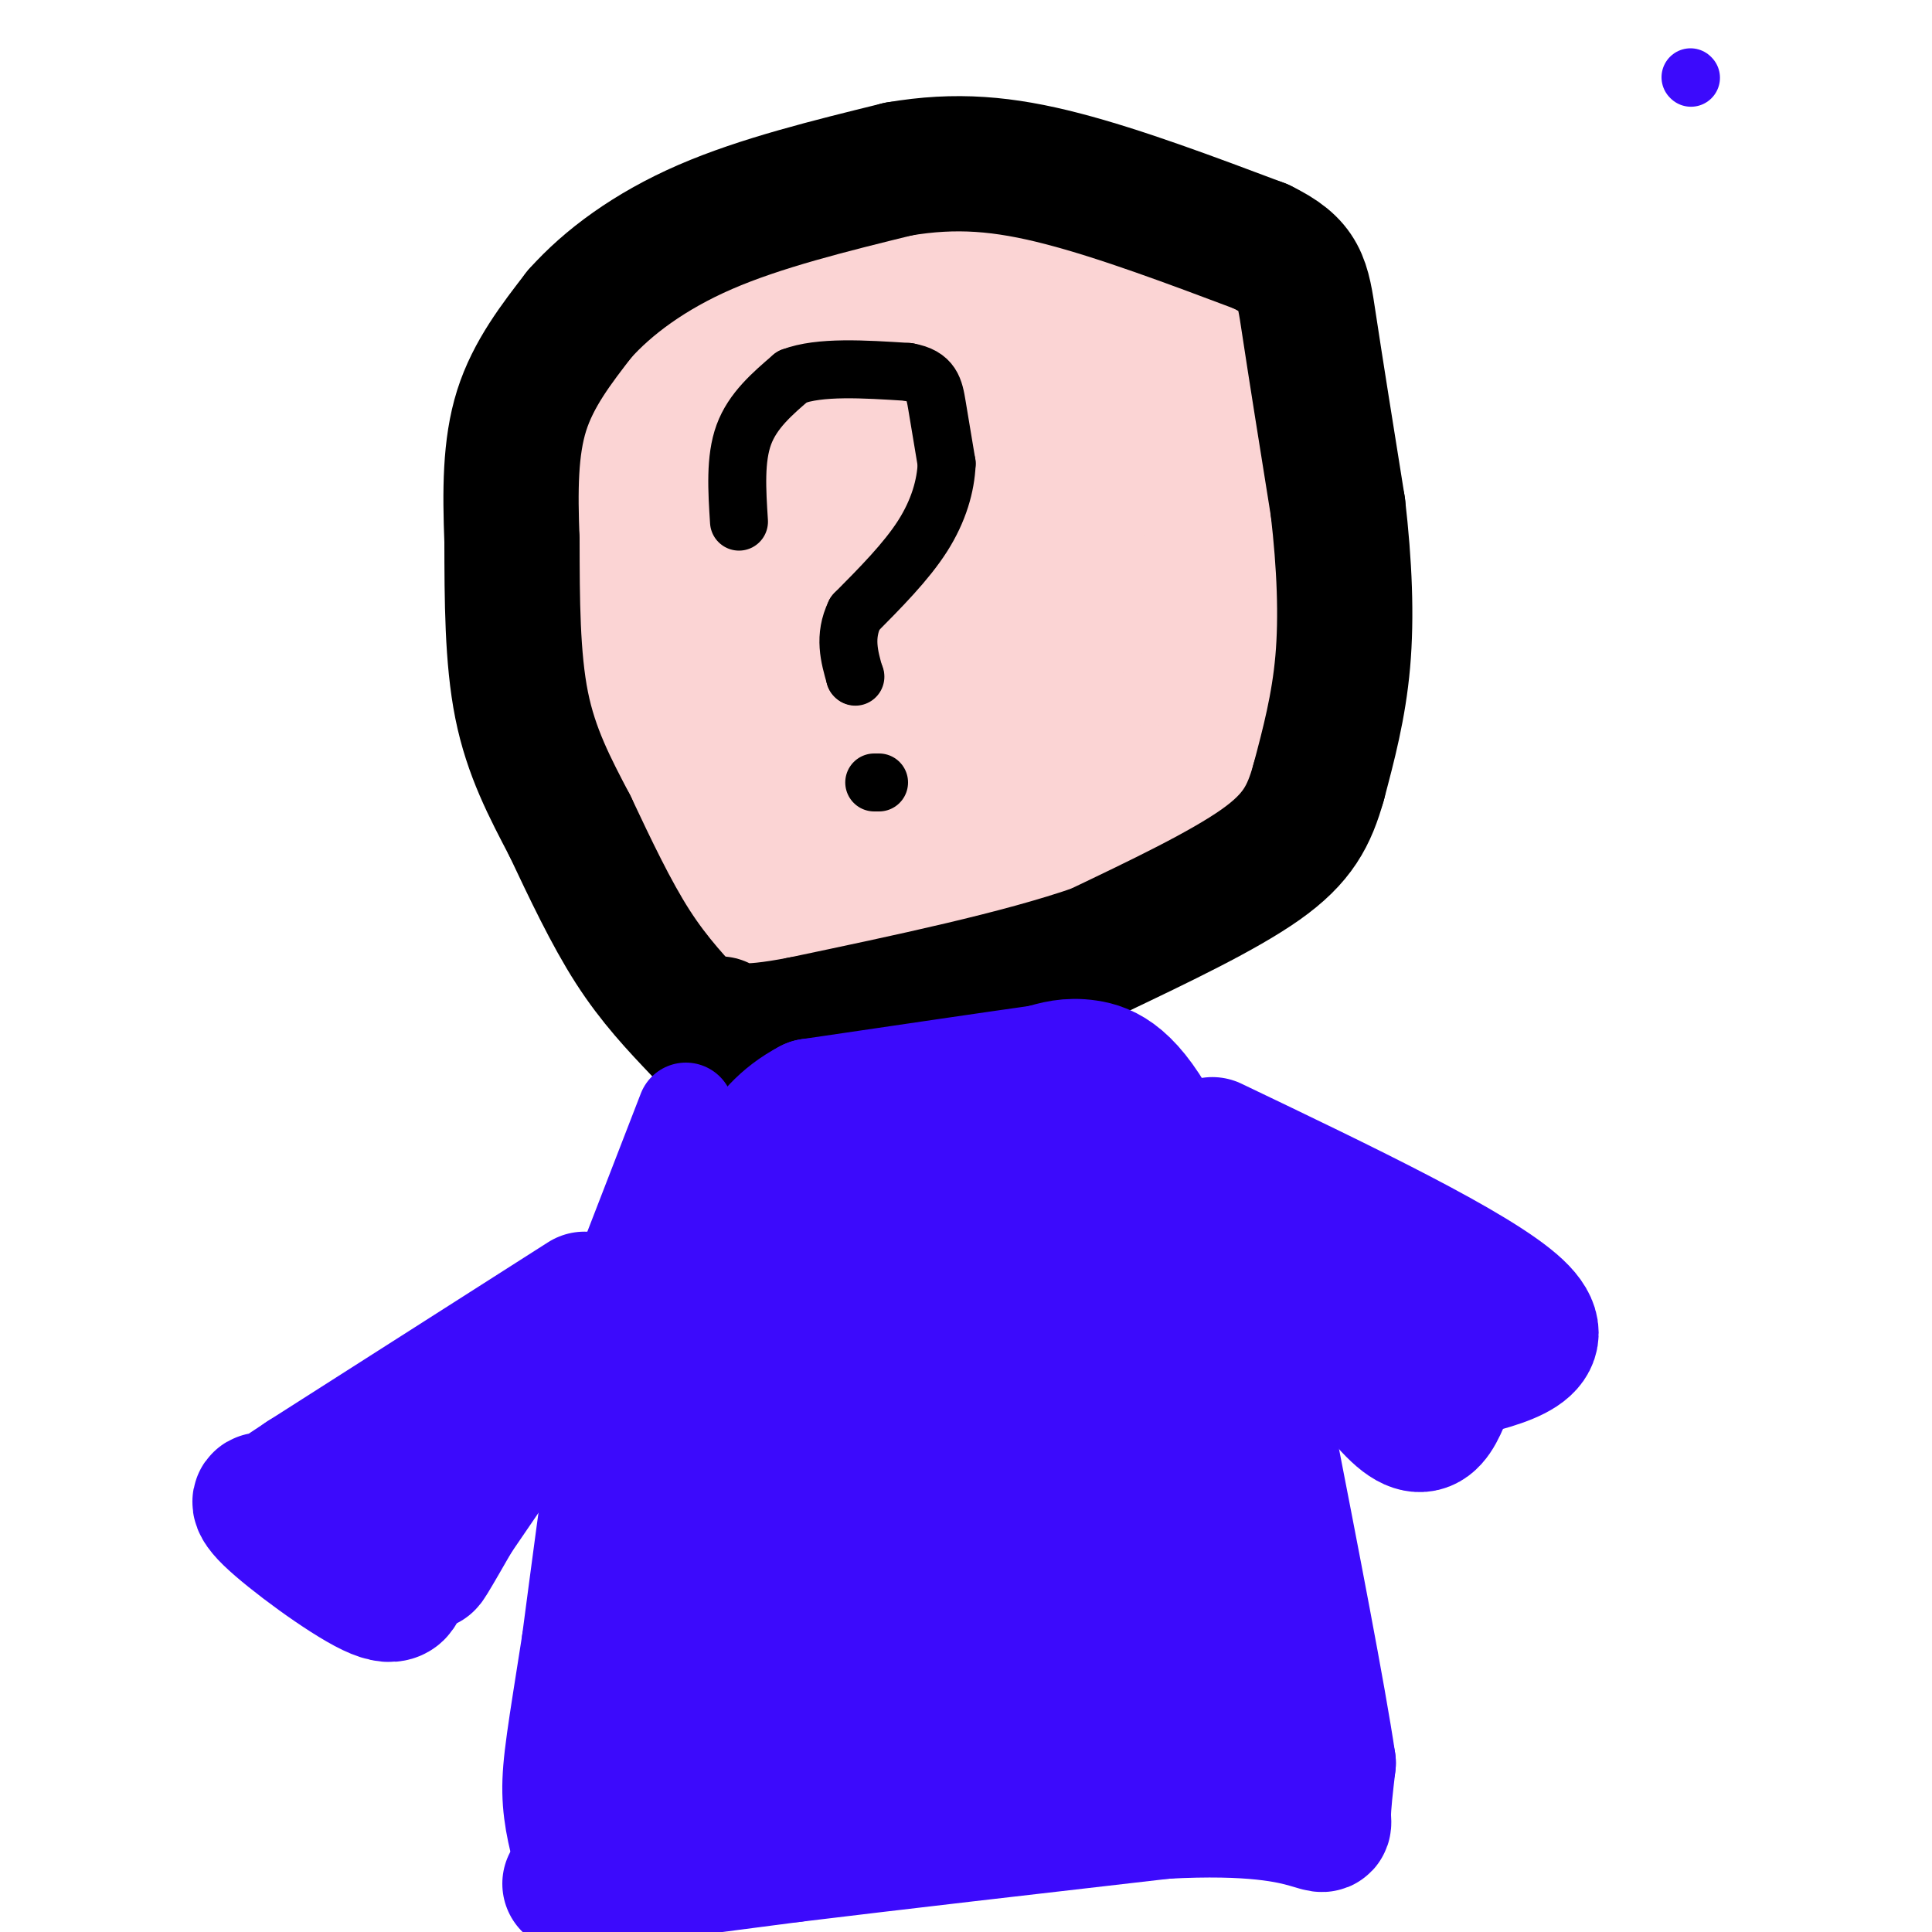 <svg viewBox='0 0 400 400' version='1.1' xmlns='http://www.w3.org/2000/svg' xmlns:xlink='http://www.w3.org/1999/xlink'><g fill='none' stroke='#FBD4D4' stroke-width='28' stroke-linecap='round' stroke-linejoin='round'><path d='M212,195c-15.667,4.083 -31.333,8.167 -41,9c-9.667,0.833 -13.333,-1.583 -17,-4'/><path d='M154,200c-3.774,-0.869 -4.708,-1.042 -8,-5c-3.292,-3.958 -8.940,-11.702 -13,-21c-4.060,-9.298 -6.530,-20.149 -9,-31'/><path d='M124,143c-3.444,-9.889 -7.556,-19.111 -8,-28c-0.444,-8.889 2.778,-17.444 6,-26'/><path d='M122,89c1.000,-5.976 0.500,-7.917 6,-12c5.500,-4.083 17.000,-10.310 26,-14c9.000,-3.690 15.500,-4.845 22,-6'/><path d='M175,53c0.000,0.000 28.000,0.000 28,0'/><path d='M203,53c9.067,0.933 17.733,3.267 25,7c7.267,3.733 13.133,8.867 19,14'/><path d='M247,74c5.711,6.044 10.489,14.156 12,26c1.511,11.844 -0.244,27.422 -2,43'/><path d='M257,143c-0.405,11.202 -0.417,17.708 -4,24c-3.583,6.292 -10.738,12.369 -15,15c-4.262,2.631 -5.631,1.815 -7,1'/><path d='M231,183c-7.857,2.274 -24.000,7.458 -35,8c-11.000,0.542 -16.857,-3.560 -22,-7c-5.143,-3.440 -9.571,-6.220 -14,-9'/><path d='M160,175c-5.822,-5.933 -13.378,-16.267 -18,-29c-4.622,-12.733 -6.311,-27.867 -8,-43'/><path d='M134,103c0.284,-9.797 4.994,-12.791 7,-15c2.006,-2.209 1.309,-3.633 9,-7c7.691,-3.367 23.769,-8.676 35,-11c11.231,-2.324 17.616,-1.662 24,-1'/><path d='M209,69c6.278,2.419 9.971,8.968 14,18c4.029,9.032 8.392,20.547 9,33c0.608,12.453 -2.541,25.844 -6,34c-3.459,8.156 -7.230,11.078 -11,14'/><path d='M215,168c-6.219,3.338 -16.266,4.682 -23,5c-6.734,0.318 -10.156,-0.389 -13,-3c-2.844,-2.611 -5.112,-7.126 -8,-16c-2.888,-8.874 -6.397,-22.107 -8,-32c-1.603,-9.893 -1.302,-16.447 -1,-23'/><path d='M162,99c6.722,-5.329 24.029,-7.150 33,-1c8.971,6.150 9.608,20.271 7,38c-2.608,17.729 -8.459,39.065 -10,39c-1.541,-0.065 1.230,-21.533 4,-43'/><path d='M196,132c0.986,-14.886 1.451,-30.601 0,-33c-1.451,-2.399 -4.817,8.519 -7,19c-2.183,10.481 -3.184,20.526 -3,26c0.184,5.474 1.552,6.378 3,12c1.448,5.622 2.977,15.962 6,6c3.023,-9.962 7.540,-40.226 9,-53c1.460,-12.774 -0.137,-8.059 -3,-8c-2.863,0.059 -6.994,-4.540 -9,-7c-2.006,-2.460 -1.888,-2.783 -4,1c-2.112,3.783 -6.453,11.672 -9,20c-2.547,8.328 -3.299,17.094 -3,22c0.299,4.906 1.650,5.953 3,7'/><path d='M179,144c2.911,-1.115 8.690,-7.401 13,-13c4.310,-5.599 7.152,-10.510 9,-16c1.848,-5.490 2.702,-11.560 -1,-7c-3.702,4.560 -11.961,19.748 -15,26c-3.039,6.252 -0.857,3.568 1,5c1.857,1.432 3.388,6.981 8,-1c4.612,-7.981 12.306,-29.490 20,-51'/><path d='M214,87c6.367,-8.327 12.284,-3.644 16,0c3.716,3.644 5.231,6.250 8,13c2.769,6.750 6.791,17.643 7,29c0.209,11.357 -3.396,23.179 -7,35'/><path d='M238,164c-2.728,6.691 -6.049,5.920 -12,6c-5.951,0.080 -14.533,1.011 -15,-4c-0.467,-5.011 7.182,-15.965 10,-24c2.818,-8.035 0.805,-13.153 -1,-16c-1.805,-2.847 -3.403,-3.424 -5,-4'/><path d='M215,122c-2.551,6.627 -6.428,25.196 -9,42c-2.572,16.804 -3.838,31.844 0,21c3.838,-10.844 12.780,-47.570 16,-62c3.220,-14.430 0.716,-6.563 -2,-2c-2.716,4.563 -5.645,5.824 -7,11c-1.355,5.176 -1.137,14.268 -2,10c-0.863,-4.268 -2.809,-21.897 -8,-34c-5.191,-12.103 -13.628,-18.682 -17,-22c-3.372,-3.318 -1.678,-3.377 -3,-1c-1.322,2.377 -5.661,7.188 -10,12'/><path d='M173,97c-2.504,3.615 -3.763,6.653 -4,12c-0.237,5.347 0.547,13.001 2,15c1.453,1.999 3.574,-1.659 6,-9c2.426,-7.341 5.155,-18.365 6,-27c0.845,-8.635 -0.196,-14.882 -2,-8c-1.804,6.882 -4.370,26.891 -5,37c-0.630,10.109 0.677,10.317 4,9c3.323,-1.317 8.661,-4.158 14,-7'/></g>
<g fill='none' stroke='#000000' stroke-width='28' stroke-linecap='round' stroke-linejoin='round'><path d='M145,213c-4.750,-5.000 -9.500,-10.000 -14,-17c-4.500,-7.000 -8.750,-16.000 -13,-25'/><path d='M118,171c-4.156,-7.933 -8.044,-15.267 -10,-25c-1.956,-9.733 -1.978,-21.867 -2,-34'/><path d='M106,112c-0.400,-10.400 -0.400,-19.400 2,-27c2.400,-7.600 7.200,-13.800 12,-20'/><path d='M120,65c5.867,-6.578 14.533,-13.022 26,-18c11.467,-4.978 25.733,-8.489 40,-12'/><path d='M186,35c11.956,-2.044 21.844,-1.156 34,2c12.156,3.156 26.578,8.578 41,14'/><path d='M261,51c8.333,4.044 8.667,7.156 10,16c1.333,8.844 3.667,23.422 6,38'/><path d='M277,105c1.378,11.911 1.822,22.689 1,32c-0.822,9.311 -2.911,17.156 -5,25'/><path d='M273,162c-1.933,6.867 -4.267,11.533 -12,17c-7.733,5.467 -20.867,11.733 -34,18'/><path d='M227,197c-15.833,5.500 -38.417,10.250 -61,15'/><path d='M166,212c-13.000,2.500 -15.000,1.250 -17,0'/></g>
<g fill='none' stroke='#000000' stroke-width='12' stroke-linecap='round' stroke-linejoin='round'><path d='M153,108c-0.417,-6.500 -0.833,-13.000 1,-18c1.833,-5.000 5.917,-8.500 10,-12'/><path d='M164,78c5.667,-2.167 14.833,-1.583 24,-1'/><path d='M188,77c4.978,0.867 5.422,3.533 6,7c0.578,3.467 1.289,7.733 2,12'/><path d='M196,96c-0.178,4.489 -1.622,9.711 -5,15c-3.378,5.289 -8.689,10.644 -14,16'/><path d='M177,127c-2.333,4.833 -1.167,8.917 0,13'/><path d='M177,140c0.000,0.000 0.100,0.100 0.1,0.1'/><path d='M181,162c0.000,0.000 1.000,0.000 1,0'/></g>
<g fill='none' stroke='#3C0AFC' stroke-width='12' stroke-linecap='round' stroke-linejoin='round'><path d='M350,16c0.000,0.000 0.100,0.100 0.1,0.1'/></g>
<g fill='none' stroke='#3C0AFC' stroke-width='20' stroke-linecap='round' stroke-linejoin='round'><path d='M142,230c0.000,0.000 -12.000,31.000 -12,31'/><path d='M130,261c-4.000,18.333 -8.000,48.667 -12,79'/><path d='M118,340c-2.889,18.467 -4.111,25.133 -4,31c0.111,5.867 1.556,10.933 3,16'/></g>
<g fill='none' stroke='#3C0AFC' stroke-width='28' stroke-linecap='round' stroke-linejoin='round'><path d='M118,390c0.000,0.000 46.000,-6.000 46,-6'/><path d='M164,384c20.500,-2.500 48.750,-5.750 77,-9'/><path d='M241,375c18.536,-1.012 26.375,0.958 30,2c3.625,1.042 3.036,1.155 3,-1c-0.036,-2.155 0.482,-6.577 1,-11'/><path d='M275,365c-2.000,-13.500 -7.500,-41.750 -13,-70'/><path d='M262,295c-5.833,-21.500 -13.917,-40.250 -22,-59'/><path d='M240,236c-6.356,-12.556 -11.244,-14.444 -15,-15c-3.756,-0.556 -6.378,0.222 -9,1'/><path d='M216,222c-9.500,1.333 -28.750,4.167 -48,7'/><path d='M168,229c-10.833,5.667 -13.917,16.333 -17,27'/><path d='M151,256c-5.086,15.080 -9.301,39.279 -10,52c-0.699,12.721 2.120,13.963 2,15c-0.120,1.037 -3.177,1.868 -5,6c-1.823,4.132 -2.411,11.566 -3,19'/><path d='M135,348c-4.422,8.467 -13.978,20.133 -3,25c10.978,4.867 42.489,2.933 74,1'/><path d='M206,374c19.956,-1.044 32.844,-4.156 39,-7c6.156,-2.844 5.578,-5.422 5,-8'/><path d='M250,359c1.711,-3.644 3.489,-8.756 0,-26c-3.489,-17.244 -12.244,-46.622 -21,-76'/><path d='M229,257c-3.089,-13.378 -0.311,-8.822 -6,-8c-5.689,0.822 -19.844,-2.089 -34,-5'/><path d='M189,244c-6.363,0.191 -5.271,3.170 -8,8c-2.729,4.830 -9.278,11.511 -14,27c-4.722,15.489 -7.618,39.785 -8,56c-0.382,16.215 1.748,24.347 2,25c0.252,0.653 -1.374,-6.174 -3,-13'/><path d='M158,347c-0.393,-9.631 0.125,-27.208 -1,-23c-1.125,4.208 -3.893,30.202 -4,43c-0.107,12.798 2.446,12.399 5,12'/><path d='M158,379c1.685,2.021 3.399,1.072 6,-2c2.601,-3.072 6.089,-8.267 10,-13c3.911,-4.733 8.245,-9.005 18,-10c9.755,-0.995 24.930,1.287 31,0c6.070,-1.287 3.035,-6.144 0,-11'/><path d='M223,343c0.714,-5.622 2.498,-14.178 3,-30c0.502,-15.822 -0.278,-38.911 -2,-43c-1.722,-4.089 -4.387,10.822 -3,32c1.387,21.178 6.825,48.622 5,46c-1.825,-2.622 -10.912,-35.311 -20,-68'/><path d='M206,280c-4.297,5.722 -5.041,54.028 -6,54c-0.959,-0.028 -2.133,-48.389 -5,-57c-2.867,-8.611 -7.426,22.528 -9,40c-1.574,17.472 -0.164,21.278 1,14c1.164,-7.278 2.082,-25.639 3,-44'/><path d='M190,287c0.166,-0.179 -0.918,21.374 2,40c2.918,18.626 9.839,34.326 11,39c1.161,4.674 -3.438,-1.679 -6,-16c-2.562,-14.321 -3.089,-36.612 -4,-33c-0.911,3.612 -2.207,33.126 -4,44c-1.793,10.874 -4.084,3.107 -6,-2c-1.916,-5.107 -3.458,-7.553 -5,-10'/><path d='M178,349c-1.785,-10.045 -3.746,-30.156 -3,-26c0.746,4.156 4.201,32.581 4,42c-0.201,9.419 -4.057,-0.166 -3,-17c1.057,-16.834 7.029,-40.917 13,-65'/><path d='M189,283c1.512,-11.083 -1.208,-6.292 1,-6c2.208,0.292 9.345,-3.917 11,-6c1.655,-2.083 -2.173,-2.042 -6,-2'/><path d='M195,269c0.167,-0.333 3.583,-0.167 7,0'/><path d='M121,269c0.000,0.000 -58.000,37.000 -58,37'/><path d='M63,306c-10.530,6.923 -7.853,5.732 -8,5c-0.147,-0.732 -3.116,-1.005 1,3c4.116,4.005 15.319,12.287 21,15c5.681,2.713 5.841,-0.144 6,-3'/><path d='M83,326c6.845,-10.464 20.958,-35.125 22,-36c1.042,-0.875 -10.988,22.036 -15,30c-4.012,7.964 -0.006,0.982 4,-6'/><path d='M94,314c4.978,-7.289 15.422,-22.511 19,-28c3.578,-5.489 0.289,-1.244 -3,3'/><path d='M251,237c27.333,13.083 54.667,26.167 63,34c8.333,7.833 -2.333,10.417 -13,13'/><path d='M301,284c-3.048,6.095 -4.167,14.833 -11,9c-6.833,-5.833 -19.381,-26.238 -20,-31c-0.619,-4.762 10.690,6.119 22,17'/><path d='M292,279c5.556,4.022 8.444,5.578 6,4c-2.444,-1.578 -10.222,-6.289 -18,-11'/></g>
</svg>